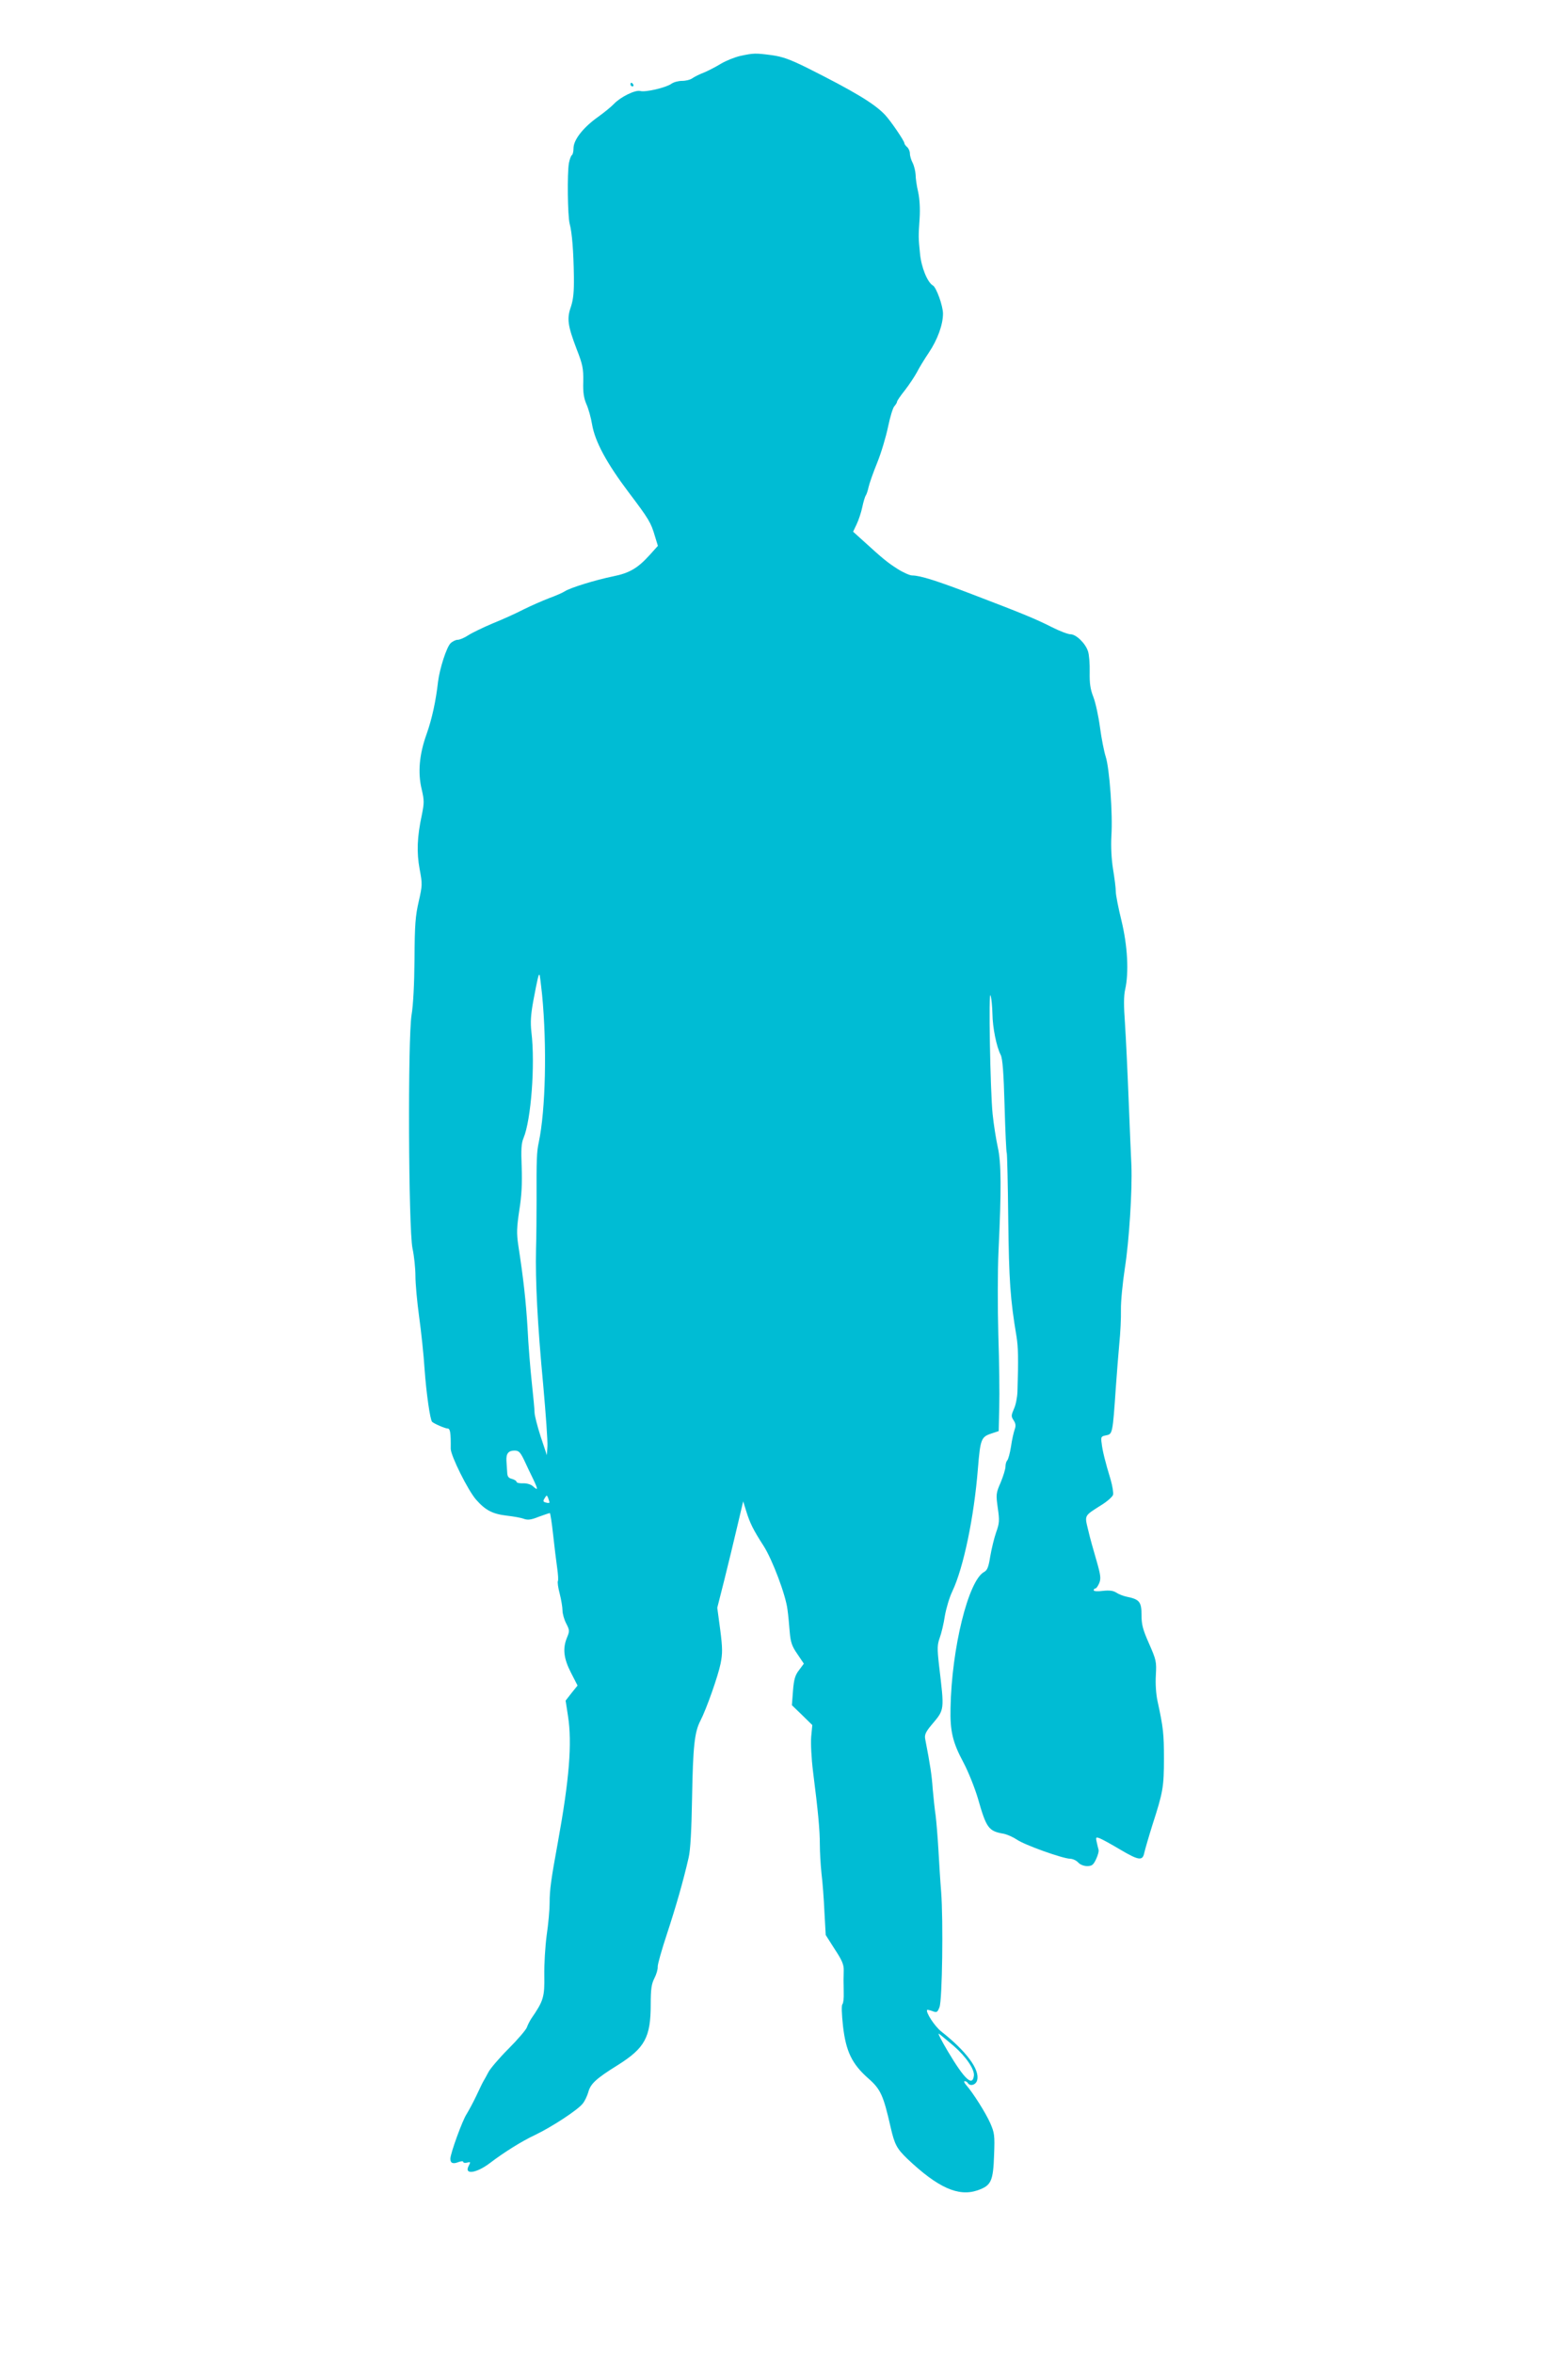 <?xml version="1.0" standalone="no"?>
<!DOCTYPE svg PUBLIC "-//W3C//DTD SVG 20010904//EN"
 "http://www.w3.org/TR/2001/REC-SVG-20010904/DTD/svg10.dtd">
<svg version="1.0" xmlns="http://www.w3.org/2000/svg"
 width="853pt" height="1280pt" viewBox="0 0 853 1280"
 preserveAspectRatio="xMidYMid meet">
<g transform="translate(0,1280) scale(0.1,-0.1)"
fill="#00bcd4" stroke="none">
<path d="M4028 12496 c-31 -7 -78 -26 -105 -42 -26 -16 -68 -38 -92 -48 -24
-9 -54 -24 -65 -32 -11 -8 -36 -14 -56 -14 -20 0 -46 -7 -58 -16 -30 -21 -141
-47 -169 -39 -28 7 -108 -33 -143 -70 -14 -15 -53 -47 -88 -72 -80 -57 -132
-124 -132 -169 0 -18 -4 -35 -9 -38 -5 -3 -12 -23 -16 -43 -10 -56 -7 -287 4
-330 13 -48 21 -149 23 -288 1 -83 -3 -123 -16 -163 -23 -65 -18 -102 31 -231
33 -84 37 -106 36 -176 -2 -59 3 -90 17 -123 11 -24 25 -74 31 -111 16 -93 79
-210 199 -369 111 -147 121 -164 143 -239 l16 -52 -44 -49 c-65 -72 -110 -99
-200 -117 -93 -19 -231 -61 -262 -81 -12 -8 -51 -25 -87 -38 -36 -14 -98 -41
-138 -61 -40 -21 -116 -55 -168 -76 -52 -22 -112 -51 -132 -64 -21 -14 -47
-25 -58 -25 -11 0 -29 -9 -39 -19 -22 -22 -59 -137 -68 -209 -12 -106 -33
-202 -62 -284 -40 -111 -49 -210 -27 -301 14 -60 14 -74 1 -139 -26 -120 -29
-205 -12 -296 15 -80 15 -87 -5 -175 -18 -78 -22 -126 -23 -312 -1 -137 -7
-252 -16 -305 -21 -128 -17 -1163 5 -1270 9 -41 16 -109 16 -151 0 -41 9 -140
20 -220 11 -79 25 -209 30 -289 9 -126 30 -275 41 -284 13 -11 71 -36 84 -36
14 0 18 -22 17 -110 0 -38 94 -227 138 -277 51 -58 90 -78 167 -87 35 -4 76
-11 92 -17 22 -8 40 -6 82 11 30 11 57 20 60 20 3 0 11 -53 18 -117 7 -65 17
-146 22 -181 5 -34 7 -67 4 -72 -3 -5 1 -36 10 -69 8 -32 15 -73 15 -90 0 -18
9 -50 20 -71 19 -37 19 -42 5 -76 -25 -60 -19 -114 21 -192 l36 -70 -33 -41
-32 -41 13 -84 c23 -147 7 -345 -55 -686 -37 -202 -45 -258 -45 -331 0 -36 -7
-115 -16 -175 -8 -60 -14 -159 -13 -219 2 -117 -4 -138 -71 -235 -9 -14 -20
-36 -24 -48 -5 -13 -49 -65 -100 -116 -51 -51 -100 -109 -109 -127 -10 -19
-22 -41 -27 -49 -5 -8 -22 -44 -39 -80 -17 -36 -41 -80 -52 -98 -24 -36 -89
-216 -89 -244 0 -24 14 -30 44 -18 14 5 26 6 26 1 0 -5 10 -7 21 -4 19 5 20 4
9 -17 -27 -51 41 -42 117 16 75 57 172 118 243 151 92 44 234 137 260 171 11
13 24 41 30 61 12 47 43 75 160 148 148 93 180 151 180 331 0 83 4 110 20 142
11 21 19 49 18 62 -1 13 22 93 50 178 49 149 89 288 118 415 10 40 16 152 19
330 5 275 13 353 45 415 34 66 97 246 110 311 11 55 11 84 -2 185 l-16 119 38
150 c21 83 52 213 70 289 l33 140 17 -55 c20 -64 37 -99 95 -189 47 -74 120
-267 129 -345 4 -27 9 -81 12 -120 5 -58 12 -79 42 -122 l35 -52 -26 -35 c-21
-27 -28 -49 -33 -112 l-6 -79 56 -54 55 -54 -6 -63 c-3 -35 1 -118 10 -190 28
-220 37 -320 37 -396 0 -40 4 -111 9 -158 6 -47 13 -141 16 -210 l7 -125 49
-77 c39 -59 50 -84 49 -115 0 -21 -1 -45 -1 -53 0 -8 1 -39 1 -69 1 -29 -2
-57 -7 -62 -6 -6 -4 -53 3 -119 16 -139 49 -207 139 -286 66 -58 81 -92 120
-264 22 -96 34 -117 92 -173 165 -156 276 -206 380 -171 75 26 86 48 91 194 4
106 2 119 -21 172 -26 58 -94 165 -130 206 -11 12 -15 22 -9 22 6 0 14 -4 17
-10 13 -20 45 -10 51 16 15 57 -59 157 -195 264 -37 29 -87 107 -77 118 2 1
15 -2 29 -7 23 -9 27 -7 38 22 15 39 21 470 9 627 -5 58 -11 161 -15 230 -4
69 -11 152 -15 185 -5 33 -12 98 -16 145 -5 73 -13 128 -41 272 -4 22 3 38 34
75 73 87 71 74 41 329 -10 89 -9 108 4 145 9 24 22 78 28 119 7 41 25 102 41
135 60 126 118 402 139 668 13 159 18 171 71 189 l42 14 3 130 c2 71 0 249 -5
394 -4 148 -4 349 1 455 16 335 15 482 -4 565 -9 41 -22 122 -28 180 -13 125
-23 688 -11 645 5 -16 9 -61 10 -100 1 -75 22 -179 45 -223 10 -20 16 -94 21
-277 4 -138 9 -253 12 -257 2 -4 6 -166 8 -360 4 -336 11 -435 45 -638 9 -58
11 -115 5 -300 -1 -30 -9 -72 -19 -93 -15 -35 -16 -41 -2 -62 12 -18 13 -31 6
-50 -5 -14 -15 -56 -20 -93 -6 -37 -15 -71 -21 -76 -5 -6 -9 -20 -9 -33 0 -13
-12 -52 -26 -86 -26 -59 -26 -66 -16 -139 10 -68 9 -83 -9 -133 -11 -32 -25
-90 -32 -131 -9 -57 -16 -75 -33 -84 -86 -46 -177 -415 -183 -740 -3 -127 12
-188 70 -296 27 -51 62 -139 79 -196 46 -162 58 -178 140 -192 19 -4 51 -18
72 -32 41 -29 249 -103 289 -104 14 0 34 -9 44 -20 11 -12 31 -20 49 -20 26 0
34 6 49 38 10 21 16 44 13 52 -2 8 -7 27 -10 42 -6 25 -4 27 17 19 13 -5 62
-32 109 -60 103 -61 124 -64 133 -19 4 18 24 87 45 154 57 176 62 205 62 359
0 133 -3 166 -35 313 -8 37 -12 94 -9 141 4 74 2 82 -37 171 -34 77 -41 103
-41 156 0 71 -11 85 -80 99 -19 4 -45 14 -58 23 -16 10 -37 13 -72 9 -29 -4
-50 -2 -50 3 0 6 4 10 9 10 5 0 14 13 21 29 10 25 8 43 -15 123 -15 51 -36
125 -45 165 -20 83 -24 76 72 137 31 19 59 44 63 55 3 11 -3 48 -13 83 -29 95
-45 159 -49 199 -5 33 -3 37 25 42 34 7 35 8 52 257 5 74 14 182 19 240 6 58
10 141 9 185 -1 44 9 145 21 225 24 151 41 428 36 559 -2 42 -9 202 -15 356
-6 154 -15 342 -20 418 -7 95 -7 152 1 185 21 93 13 238 -20 374 -17 69 -31
140 -31 159 0 19 -7 74 -15 122 -9 58 -12 121 -9 180 8 118 -10 367 -31 432
-9 28 -23 99 -31 159 -8 60 -24 134 -36 165 -17 43 -21 75 -20 136 1 44 -3 94
-9 112 -14 44 -65 93 -95 93 -13 0 -59 17 -102 39 -91 46 -160 74 -424 175
-198 76 -292 106 -336 106 -12 0 -49 16 -80 36 -55 35 -78 54 -189 155 l-52
47 19 40 c11 23 25 65 31 94 6 29 15 58 19 63 4 6 11 26 15 45 4 19 25 79 47
133 22 54 48 142 59 195 11 53 26 103 34 112 8 9 15 20 15 25 0 5 20 34 44 64
24 31 52 74 64 96 11 22 40 70 65 107 47 70 77 152 77 212 0 42 -36 143 -55
153 -30 18 -63 99 -70 173 -9 89 -9 93 -2 195 3 50 0 103 -8 140 -8 33 -14 76
-14 95 -1 19 -8 48 -16 64 -8 15 -15 38 -15 51 0 12 -7 28 -15 35 -8 7 -15 16
-15 21 0 12 -74 121 -106 155 -58 61 -168 127 -421 254 -97 48 -137 62 -195
70 -90 12 -99 11 -170 -4z m-1079 -5106 c27 -280 19 -628 -18 -803 -11 -51
-13 -89 -12 -317 0 -80 -1 -199 -3 -265 -4 -173 8 -409 39 -737 14 -157 25
-308 23 -335 l-3 -48 -34 102 c-18 56 -33 115 -33 130 0 15 -7 89 -15 163 -8
74 -19 207 -23 295 -9 148 -22 267 -51 455 -9 63 -8 93 6 187 13 81 16 146 13
235 -4 95 -2 130 10 158 41 97 64 400 43 575 -6 54 -4 93 10 170 23 122 29
148 34 143 2 -2 8 -51 14 -108z m-98 -2531 c13 -29 36 -76 50 -105 27 -57 27
-64 -3 -37 -10 9 -33 16 -53 15 -19 -1 -35 3 -35 8 0 5 -11 12 -25 16 -20 5
-25 13 -26 38 -1 17 -3 45 -4 61 -2 39 11 55 44 55 23 0 31 -8 52 -51z m138
-231 c1 -3 -8 -4 -18 -1 -17 4 -18 8 -8 24 11 18 12 18 19 1 3 -9 7 -20 7 -24z
m2199 -2956 c68 -59 115 -129 110 -163 -8 -59 -51 -19 -142 134 -35 59 -57
102 -48 95 10 -7 45 -37 80 -66z"/>
<path d="M3430 12340 c0 -5 5 -10 11 -10 5 0 7 5 4 10 -3 6 -8 10 -11 10 -2 0
-4 -4 -4 -10z"/>
</g>
</svg>
